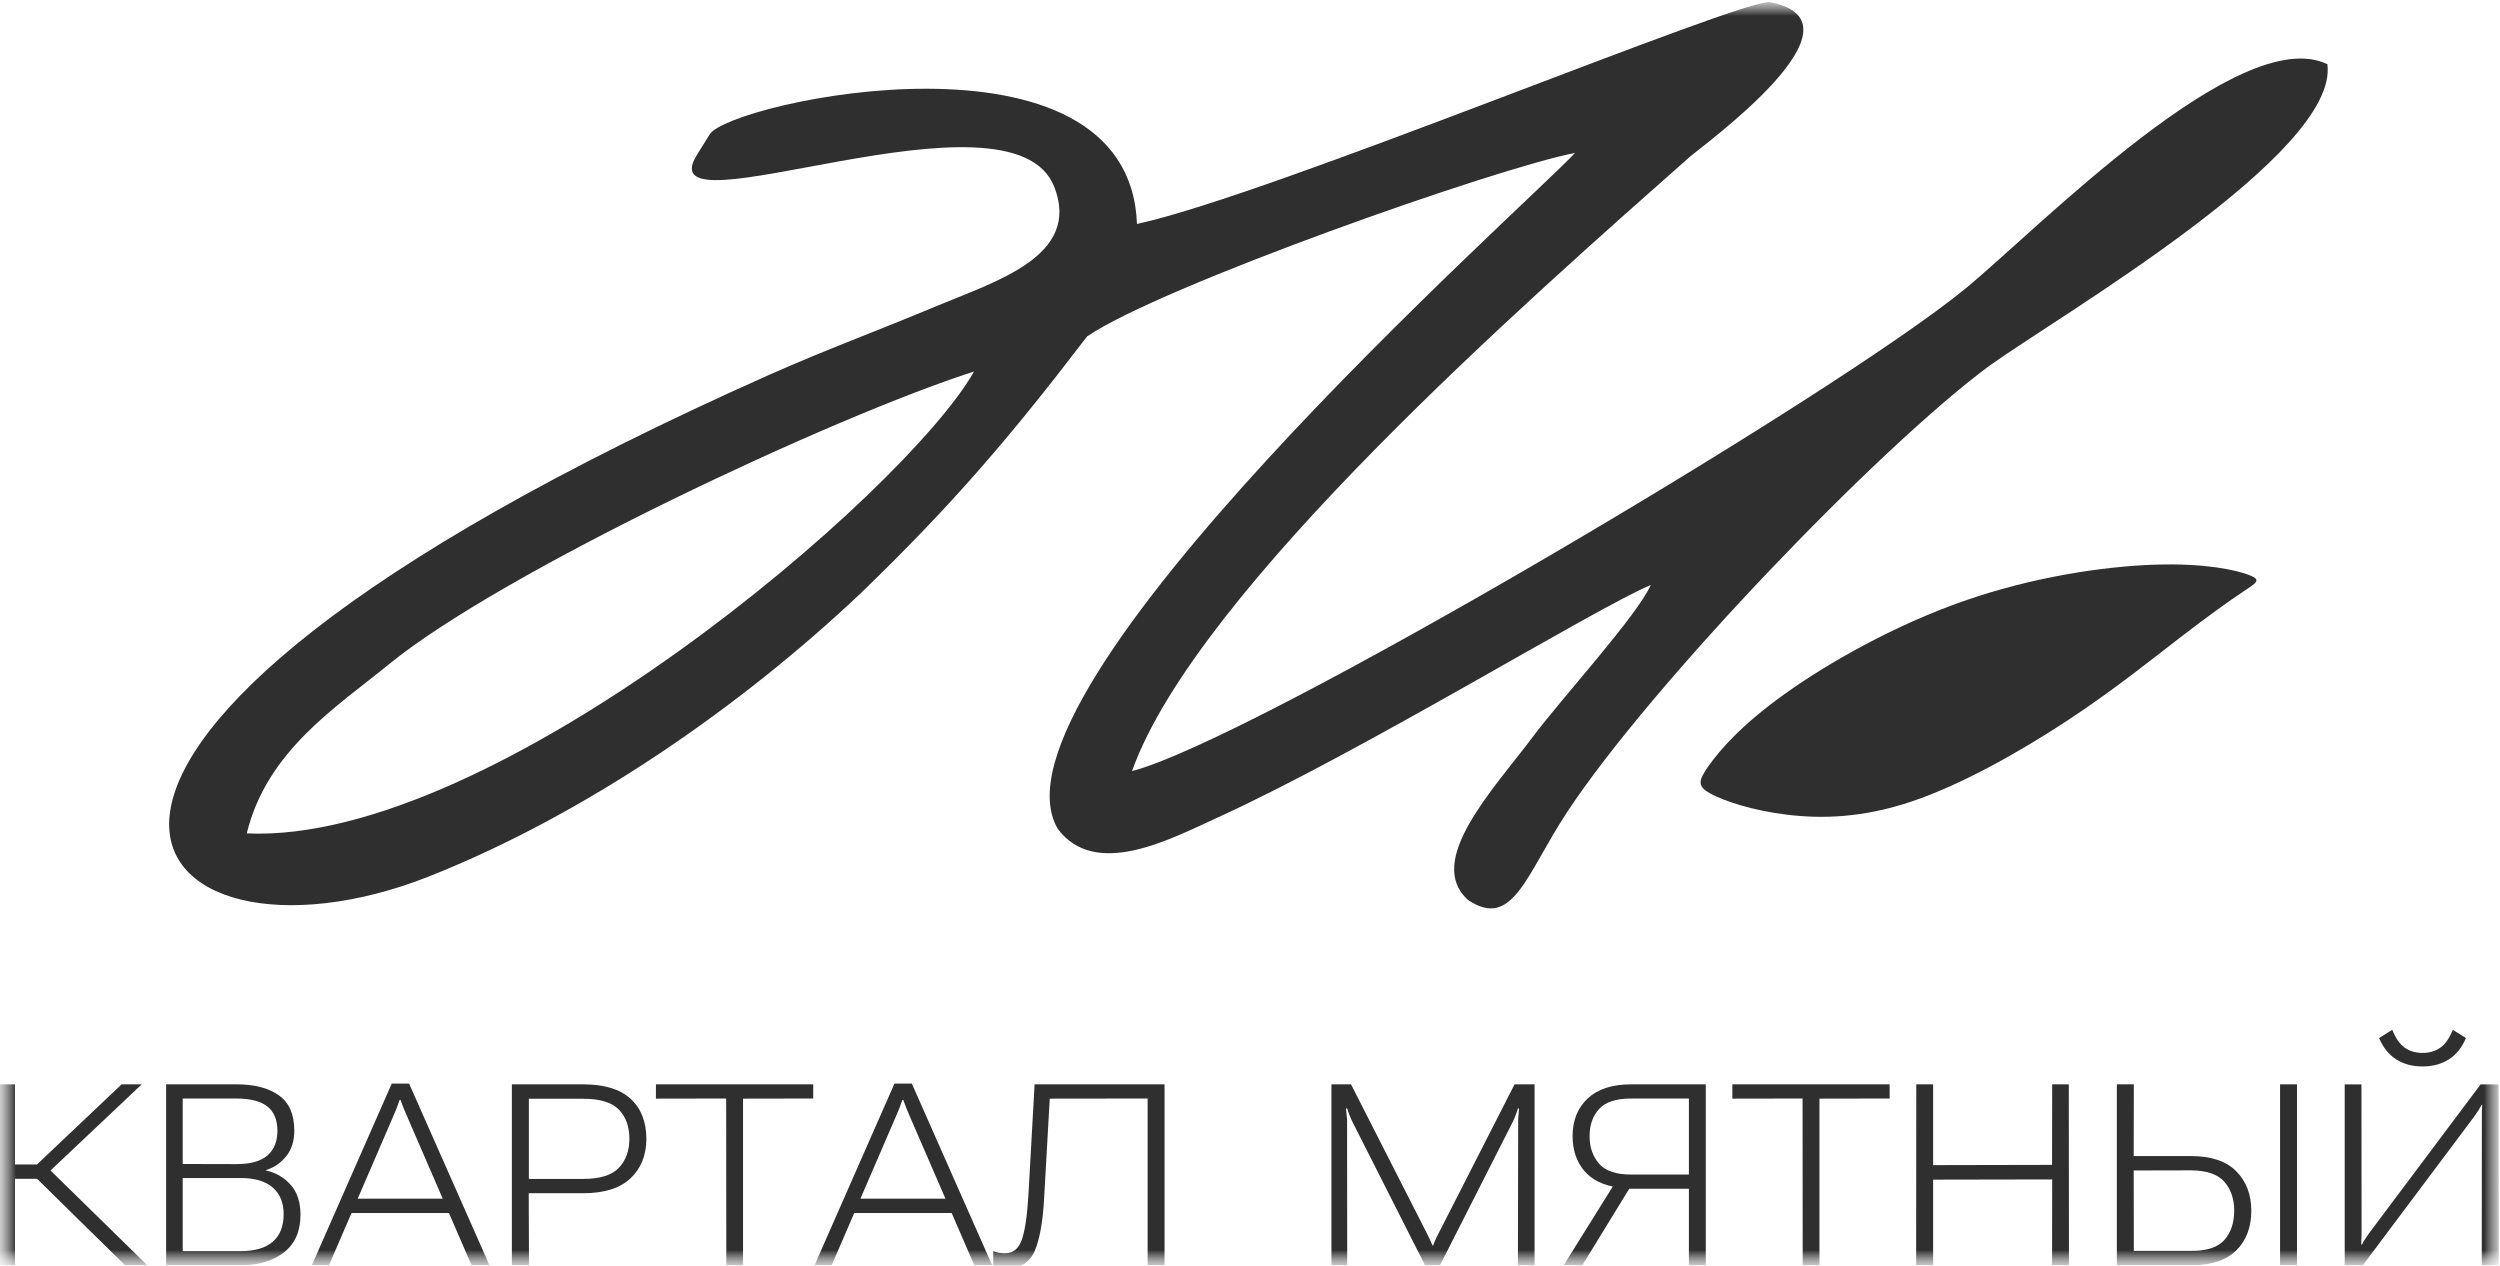 <?xml version="1.0" encoding="UTF-8"?> <svg xmlns="http://www.w3.org/2000/svg" width="79" height="40" viewBox="0 0 79 40" fill="none"><g clip-path="url(#clip0_111_3)"><mask id="mask0_111_3" style="mask-type:luminance" maskUnits="userSpaceOnUse" x="0" y="0" width="79" height="40"><path d="M79 0H0V40H79V0Z" fill="white"></path></mask><g mask="url(#mask0_111_3)"><mask id="mask1_111_3" style="mask-type:luminance" maskUnits="userSpaceOnUse" x="0" y="0" width="79" height="40"><path d="M79 0H0V40H79V0Z" fill="white"></path></mask><g mask="url(#mask1_111_3)"><path fill-rule="evenodd" clip-rule="evenodd" d="M22.428 4.244L22.02 4.899C20.377 7.54 31.967 2.441 33.316 5.907C34.171 8.1 31.453 8.893 29.558 9.687C27.793 10.428 26.082 11.055 24.294 11.851C-2.791 23.908 4.51 31.279 13.557 27.695C18.563 25.711 23.45 22.29 27.19 18.755C30.094 15.953 31.908 13.827 34.354 10.629C36.678 9.045 47.318 5.298 49.771 4.833C48.235 6.49 30.848 21.859 33.431 26.2C34.629 27.78 36.965 26.525 38.499 25.824C43.09 23.727 50.361 19.244 52.164 18.486C51.726 19.469 49.362 22.049 48.452 23.265C47.199 24.936 45.008 27.214 46.395 28.443C47.812 29.388 48.231 27.618 49.524 25.657C52.149 21.675 59.343 14.165 62.857 11.564C65.079 9.967 73.922 4.846 73.545 2.029C70.771 0.69 64.376 7.256 62.119 9.11C57.986 12.508 39.576 23.387 35.772 24.366C37.797 18.665 48.368 9.407 53.388 4.965C53.793 4.606 59.217 0.696 55.936 0.071C55.108 -0.087 40.143 6.169 35.929 7.077C35.679 0.488 23.067 3.217 22.428 4.244ZM7.798 26.335C8.433 23.721 10.645 22.335 12.281 20.998C15.878 18.06 26.345 13.162 30.78 11.739C28.627 15.549 15.622 26.692 7.798 26.335Z" fill="#2F2F2F"></path><path fill-rule="evenodd" clip-rule="evenodd" d="M54.068 25.087C54.5 25.318 55.374 25.61 56.463 25.744C57.552 25.877 58.855 25.852 60.423 25.322C61.991 24.792 63.824 23.758 65.315 22.778C66.806 21.797 67.954 20.869 68.867 20.165C69.78 19.461 70.456 18.98 70.881 18.698C71.306 18.414 71.478 18.328 71.075 18.172C70.671 18.016 69.691 17.789 68.078 17.844C66.464 17.899 64.216 18.235 62.044 18.996C59.873 19.756 57.779 20.939 56.395 21.93C55.01 22.921 54.335 23.719 53.992 24.203C53.649 24.687 53.637 24.856 54.068 25.087Z" fill="#2F2F2F"></path><path d="M3.953 39.983H4.655L1.432 36.827L1.007 37.089L3.953 39.983ZM0.207 36.798V37.25H1.318L4.478 34.265H3.843L1.168 36.798H0.207ZM-0.06 39.983H0.474V34.265H-0.06V39.983Z" fill="#2F2F2F"></path><path d="M5.249 39.983H7.604C8.169 39.983 8.626 39.846 8.975 39.574C9.323 39.302 9.496 38.903 9.496 38.377C9.493 37.977 9.387 37.661 9.178 37.432C8.969 37.203 8.711 37.054 8.405 36.987L8.409 36.971C8.653 36.9 8.862 36.758 9.038 36.545C9.213 36.332 9.3 36.059 9.3 35.726C9.3 35.213 9.137 34.842 8.81 34.611C8.483 34.38 8.039 34.265 7.479 34.265H5.249V39.983ZM5.774 39.535V37.226H7.612C8.054 37.226 8.39 37.327 8.619 37.526C8.849 37.727 8.963 38.007 8.963 38.369C8.963 38.751 8.849 39.041 8.619 39.239C8.39 39.436 8.054 39.535 7.612 39.535H5.774ZM5.774 36.782V34.713H7.475C7.92 34.715 8.246 34.801 8.455 34.969C8.662 35.136 8.766 35.391 8.767 35.734C8.766 36.064 8.664 36.321 8.459 36.506C8.252 36.69 7.929 36.784 7.486 36.786L5.774 36.782Z" fill="#2F2F2F"></path><path d="M9.854 39.983H10.395L12.417 35.298C12.461 35.197 12.5 35.104 12.533 35.021C12.566 34.939 12.598 34.851 12.629 34.757H12.657C12.688 34.848 12.72 34.935 12.755 35.02C12.789 35.103 12.829 35.197 12.873 35.298L14.902 39.983H15.468L12.928 34.242H12.379L9.854 39.983ZM10.835 38.33H14.462L14.263 37.878H11.032L10.835 38.33Z" fill="#2F2F2F"></path><path d="M16.175 39.983H16.716L16.708 37.706H18.428C19.092 37.706 19.591 37.549 19.923 37.236C20.256 36.923 20.423 36.508 20.426 35.99C20.423 35.445 20.256 35.021 19.923 34.719C19.591 34.416 19.092 34.265 18.428 34.265H16.175V39.983ZM16.712 37.254V34.721H18.428C18.96 34.721 19.335 34.835 19.556 35.063C19.777 35.291 19.889 35.599 19.889 35.986C19.889 36.363 19.777 36.668 19.556 36.903C19.335 37.136 18.96 37.254 18.428 37.254H16.712Z" fill="#2F2F2F"></path><path d="M20.727 34.717L22.947 34.713L22.951 39.983H23.48V34.717L25.698 34.713V34.265H20.727V34.717Z" fill="#2F2F2F"></path><path d="M25.739 39.983H26.281L28.303 35.298C28.347 35.197 28.386 35.104 28.419 35.021C28.452 34.939 28.484 34.851 28.515 34.757H28.543C28.574 34.848 28.606 34.935 28.641 35.02C28.674 35.103 28.715 35.197 28.759 35.298L30.788 39.983H31.353L28.814 34.242H28.265L25.739 39.983ZM26.72 38.33H30.348L30.149 37.878H26.918L26.72 38.33Z" fill="#2F2F2F"></path><path d="M32.693 34.265L32.497 37.779C32.456 38.44 32.387 38.908 32.286 39.185C32.186 39.463 32.01 39.602 31.762 39.602C31.689 39.602 31.623 39.597 31.565 39.586C31.508 39.575 31.447 39.559 31.386 39.535V40.014C31.455 40.038 31.525 40.056 31.591 40.066C31.658 40.075 31.727 40.081 31.801 40.081C32.238 40.081 32.535 39.899 32.695 39.534C32.853 39.168 32.954 38.611 32.995 37.858L33.172 34.717L36.265 34.713V39.983H36.8V34.265H32.693Z" fill="#2F2F2F"></path><path d="M42.073 39.983H42.572L42.568 35.44C42.568 35.37 42.562 35.298 42.553 35.228C42.545 35.156 42.537 35.091 42.532 35.028H42.572C42.589 35.088 42.612 35.154 42.64 35.226C42.667 35.297 42.697 35.368 42.729 35.435L45.032 39.983H45.504L47.817 35.425C47.843 35.364 47.871 35.297 47.899 35.226C47.929 35.154 47.95 35.088 47.966 35.028H48.001C47.998 35.091 47.993 35.156 47.986 35.226C47.978 35.295 47.974 35.361 47.974 35.425L47.966 39.983H48.493V34.265H47.86L45.453 38.986C45.412 39.063 45.378 39.133 45.353 39.193C45.329 39.254 45.306 39.309 45.284 39.358H45.268C45.248 39.309 45.224 39.254 45.196 39.193C45.169 39.133 45.136 39.063 45.095 38.986L42.692 34.265H42.073V39.983Z" fill="#2F2F2F"></path><path d="M53.903 39.983H53.369V37.564H51.295L51.163 37.529C50.675 37.466 50.309 37.289 50.062 36.998C49.817 36.709 49.694 36.341 49.694 35.899C49.694 35.404 49.853 35.009 50.171 34.712C50.489 34.414 50.947 34.265 51.543 34.265H53.903V39.983ZM53.369 37.116V34.713H51.543C51.071 34.713 50.735 34.823 50.534 35.041C50.333 35.26 50.231 35.547 50.231 35.903C50.231 36.254 50.332 36.544 50.531 36.773C50.732 37.002 51.069 37.116 51.543 37.116H53.369ZM50.001 39.983H49.411L51.053 37.352H51.614L50.001 39.983Z" fill="#2F2F2F"></path><path d="M54.742 34.717L56.961 34.713L56.965 39.983H57.495V34.717L59.713 34.713V34.265H54.742V34.717Z" fill="#2F2F2F"></path><path d="M60.55 39.983H61.087V37.277L64.849 37.27L64.845 39.983H65.379L65.374 34.265H64.849L64.845 36.81L61.087 36.818V34.265H60.554L60.55 39.983Z" fill="#2F2F2F"></path><path d="M66.892 34.265H67.429L67.425 36.532H69.236C69.871 36.532 70.348 36.691 70.664 37.01C70.981 37.331 71.14 37.744 71.142 38.255C71.14 38.783 70.981 39.204 70.664 39.515C70.348 39.827 69.871 39.983 69.236 39.983H66.892V34.265ZM67.425 36.987L67.429 39.527H69.232C69.731 39.533 70.084 39.417 70.292 39.181C70.498 38.947 70.601 38.636 70.601 38.252C70.601 37.888 70.498 37.585 70.292 37.347C70.084 37.107 69.731 36.986 69.232 36.983L67.425 36.987ZM72.05 39.983H72.585V34.265H72.05V39.983Z" fill="#2F2F2F"></path><path d="M78.961 39.983L78.956 34.266H78.388L74.866 38.966C74.817 39.034 74.771 39.1 74.731 39.164C74.689 39.228 74.658 39.283 74.639 39.328H74.614C74.619 39.262 74.622 39.193 74.622 39.123C74.622 39.053 74.624 38.984 74.626 38.919L74.622 34.266H74.093V39.983H74.665L78.179 35.291C78.234 35.214 78.281 35.146 78.321 35.083C78.36 35.02 78.392 34.964 78.419 34.914L78.439 34.91C78.433 34.976 78.43 35.049 78.427 35.131C78.424 35.214 78.424 35.284 78.427 35.342L78.423 39.983H78.961ZM76.553 33.272C76.334 33.272 76.146 33.217 75.99 33.106C75.831 32.995 75.701 32.807 75.597 32.542L75.179 32.802C75.306 33.102 75.487 33.327 75.721 33.477C75.957 33.626 76.234 33.7 76.553 33.7C76.871 33.7 77.146 33.626 77.38 33.478C77.615 33.331 77.796 33.105 77.924 32.802L77.508 32.542C77.403 32.807 77.273 32.995 77.115 33.106C76.958 33.217 76.772 33.272 76.553 33.272Z" fill="#2F2F2F"></path></g></g></g><defs><clipPath id="clip0_111_3"><rect width="79" height="40" fill="white"></rect></clipPath></defs></svg> 